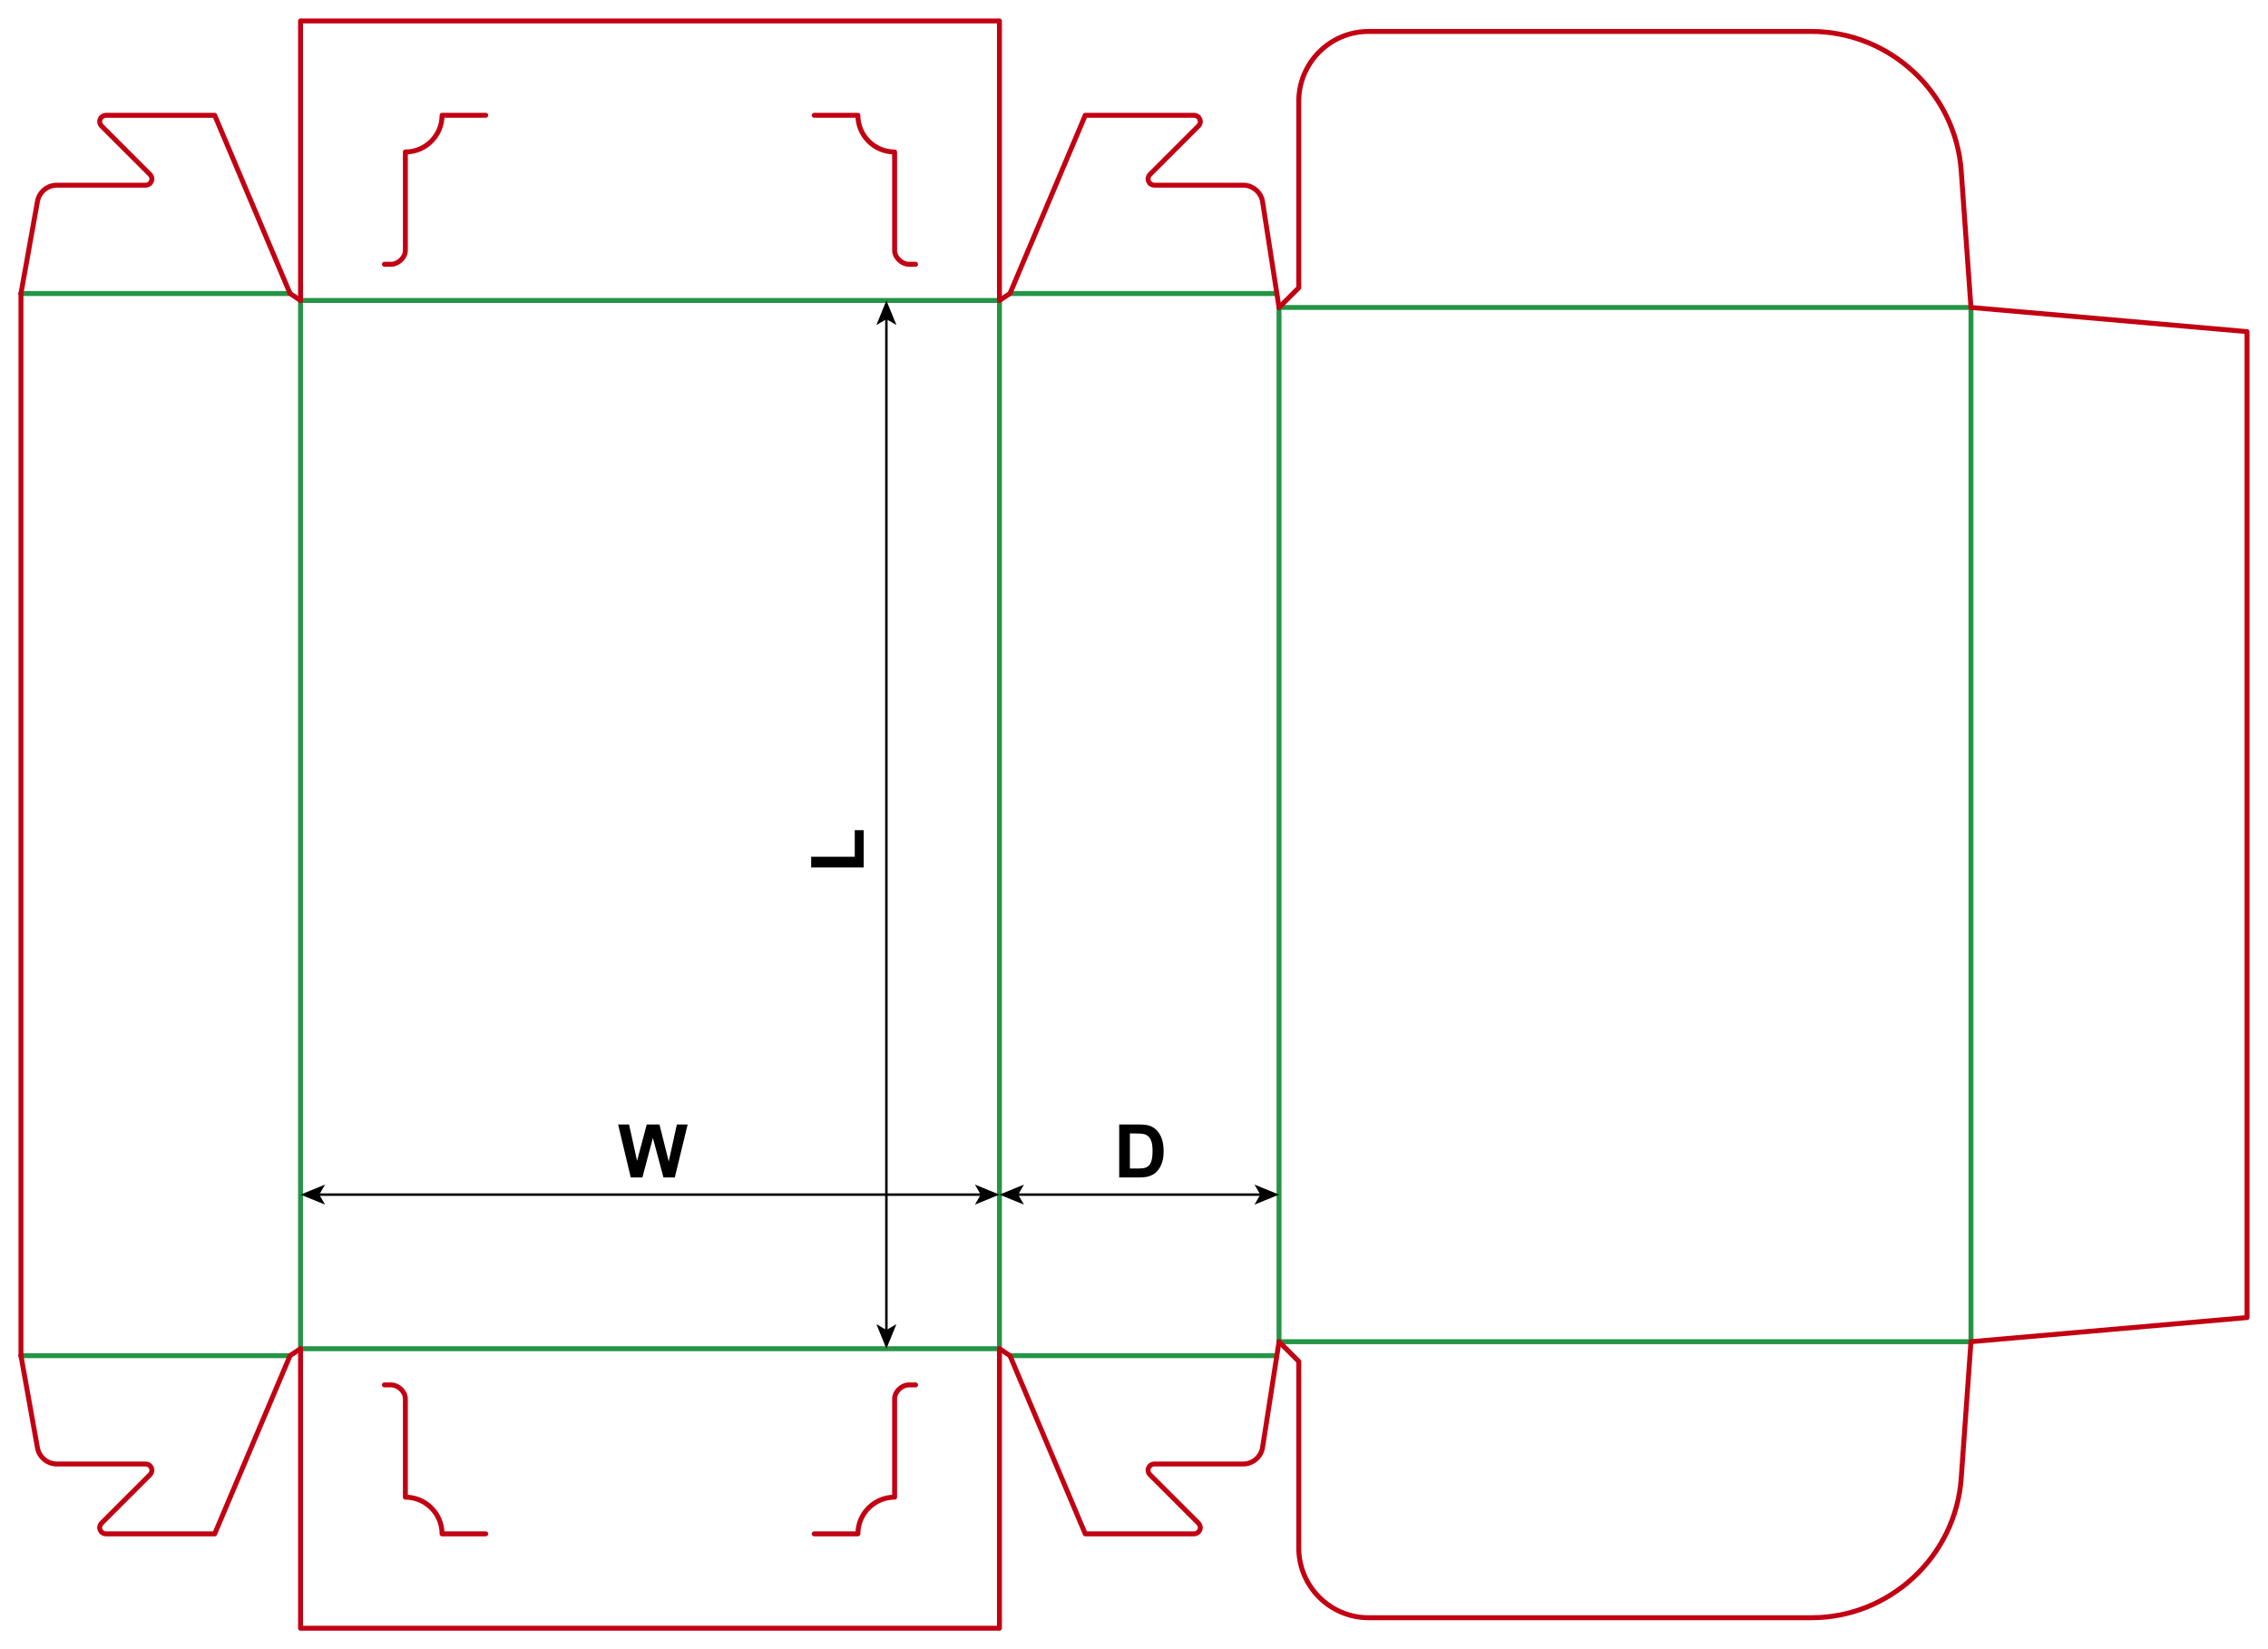 <?xml version="1.0" encoding="utf-8"?>
<!-- Generator: Adobe Illustrator 24.1.1, SVG Export Plug-In . SVG Version: 6.00 Build 0)  -->
<svg version="1.1" id="Layer_1" xmlns="http://www.w3.org/2000/svg" xmlns:xlink="http://www.w3.org/1999/xlink" x="0px" y="0px"
	 viewBox="0 0 919.84 668.98" style="enable-background:new 0 0 919.84 668.98;" xml:space="preserve">
<style type="text/css">
	.st0{fill:none;stroke:#249446;stroke-width:2;stroke-linecap:round;stroke-linejoin:round;stroke-miterlimit:10;}
	.st1{fill:none;stroke:#C20012;stroke-width:2;stroke-linecap:round;stroke-linejoin:round;stroke-miterlimit:10;}
	.st2{fill:none;stroke:#000000;stroke-miterlimit:10;}
</style>
<line class="st0" x1="405.35" y1="121.89" x2="121.89" y2="121.89"/>
<line class="st0" x1="405.35" y1="547.09" x2="121.89" y2="547.09"/>
<line class="st0" x1="409.61" y1="119.06" x2="517.82" y2="119.06"/>
<line class="st0" x1="409.61" y1="549.92" x2="517.82" y2="549.92"/>
<line class="st0" x1="117.64" y1="119.06" x2="8.5" y2="119.06"/>
<line class="st0" x1="117.64" y1="549.92" x2="8.5" y2="549.92"/>
<line class="st0" x1="518.74" y1="124.72" x2="518.74" y2="544.25"/>
<line class="st0" x1="405.35" y1="121.89" x2="405.35" y2="547.09"/>
<line class="st0" x1="121.89" y1="121.89" x2="121.89" y2="547.09"/>
<line class="st1" x1="8.5" y1="119.06" x2="8.5" y2="549.92"/>
<polyline class="st1" points="405.35,547.09 405.35,660.48 121.89,660.48 121.89,547.09 "/>
<polyline class="st1" points="121.89,121.89 121.89,8.5 405.35,8.5 405.35,121.89 "/>
<path class="st1" d="M518.74,544.25l-6.7,43.07c-0.67,3.74-4.02,6.54-7.82,6.54H468.3c-2.44,0-3.56,2.69-1.83,4.42l19.5,19.5
	c1.73,1.73,0.61,4.42-1.83,4.42h-43.99l-30.54-72.28l-4.26-2.83"/>
<path class="st1" d="M371.33,561.78h-2.83c-2.54,0-5.67,2.54-5.67,5.67v39.87c-8.22,0-14.89,6.67-14.89,14.88h-17.71"/>
<path class="st1" d="M518.74,124.72l-6.7-43.06c-0.67-3.74-4.02-6.54-7.82-6.54H468.3c-2.44,0-3.56-2.7-1.83-4.43l19.5-19.49
	c1.73-1.73,0.61-4.43-1.83-4.43h-43.99l-30.54,72.28l-4.26,2.84"/>
<path class="st1" d="M371.33,107.19h-2.83c-2.54,0-5.67-2.53-5.67-5.67V61.65c-8.22,0-14.89-6.66-14.89-14.88h-17.71"/>
<path class="st1" d="M8.5,549.92l6.7,37.4c0.67,3.74,4.02,6.54,7.82,6.54h35.91c2.45,0,3.56,2.69,1.83,4.42l-19.49,19.5
	c-1.73,1.73-0.61,4.42,1.83,4.42h43.98l30.55-72.28l4.25-2.83"/>
<path class="st1" d="M155.91,561.78h2.83c2.54,0,5.67,2.54,5.67,5.67v39.87c8.22,0,14.88,6.67,14.88,14.88h17.72"/>
<path class="st1" d="M155.91,107.19h2.83c2.54,0,5.67-2.53,5.67-5.67V61.65c8.22,0,14.88-6.66,14.88-14.88h17.72"/>
<path class="st1" d="M8.5,119.05l6.7-37.39c0.67-3.74,4.02-6.54,7.82-6.54h35.91c2.45,0,3.56-2.7,1.83-4.43L41.27,51.2
	c-1.73-1.73-0.61-4.43,1.83-4.43h43.98l30.55,72.28l4.25,2.84"/>
<line class="st0" x1="518.74" y1="124.72" x2="799.37" y2="124.72"/>
<line class="st0" x1="518.74" y1="544.25" x2="799.37" y2="544.25"/>
<line class="st0" x1="799.37" y1="124.72" x2="799.37" y2="544.25"/>
<path class="st1" d="M799.37,544.25l-3.96,55.46c-2.26,31.65-28.96,56.51-60.7,56.51H555.09c-15.66,0-28.35-12.69-28.35-28.35
	v-75.62l-8-8"/>
<path class="st1" d="M799.37,124.73l-3.96-55.46c-2.26-31.66-28.96-56.51-60.7-56.51H555.09c-15.66,0-28.35,12.69-28.35,28.34v75.63
	l-8,8"/>
<polyline class="st1" points="799.37,124.72 911.34,134.52 911.34,534.46 799.37,544.25 "/>
<g>
	<path d="M350.29,351.88h-21.3v-4.34h17.68v-10.78h3.62V351.88z"/>
</g>
<g>
	<g>
		<line class="st2" x1="128.95" y1="484.59" x2="398.29" y2="484.59"/>
		<g>
			<polygon points="121.89,484.59 131.84,488.65 129.48,484.59 131.84,480.52 			"/>
		</g>
		<g>
			<polygon points="405.35,484.59 395.4,488.65 397.76,484.59 395.4,480.52 			"/>
		</g>
	</g>
</g>
<g>
	<g>
		<line class="st2" x1="412.41" y1="484.59" x2="511.68" y2="484.59"/>
		<g>
			<polygon points="405.35,484.59 415.3,488.65 412.94,484.59 415.3,480.52 			"/>
		</g>
		<g>
			<polygon points="518.74,484.59 508.79,488.65 511.15,484.59 508.79,480.52 			"/>
		</g>
	</g>
</g>
<g>
	<g>
		<line class="st2" x1="359.5" y1="128.95" x2="359.5" y2="540.03"/>
		<g>
			<polygon points="359.5,121.89 355.44,131.84 359.5,129.48 363.57,131.84 			"/>
		</g>
		<g>
			<polygon points="359.5,547.09 355.44,537.14 359.5,539.5 363.57,537.14 			"/>
		</g>
	</g>
</g>
<g>
	<path d="M255.82,477.62l-5.13-21.47h4.44l3.24,14.75l3.93-14.75h5.16l3.76,15l3.3-15h4.37l-5.21,21.47h-4.6l-4.28-16.05
		l-4.26,16.05H255.82z"/>
</g>
<g>
	<path d="M453.92,456.15h7.93c1.79,0,3.15,0.14,4.09,0.41c1.26,0.37,2.34,1.03,3.24,1.98s1.58,2.11,2.05,3.48s0.7,3.06,0.7,5.08
		c0,1.77-0.22,3.29-0.66,4.57c-0.54,1.56-1.3,2.83-2.3,3.79c-0.75,0.73-1.77,1.3-3.05,1.71c-0.96,0.3-2.24,0.45-3.84,0.45h-8.16
		V456.15z M458.25,459.78v14.22h3.24c1.21,0,2.08-0.07,2.62-0.21c0.7-0.18,1.29-0.47,1.75-0.89s0.84-1.11,1.14-2.07
		s0.44-2.27,0.44-3.93s-0.15-2.93-0.44-3.82s-0.7-1.58-1.23-2.08s-1.2-0.83-2.01-1.01c-0.61-0.14-1.79-0.21-3.56-0.21H458.25z"/>
</g>
</svg>
